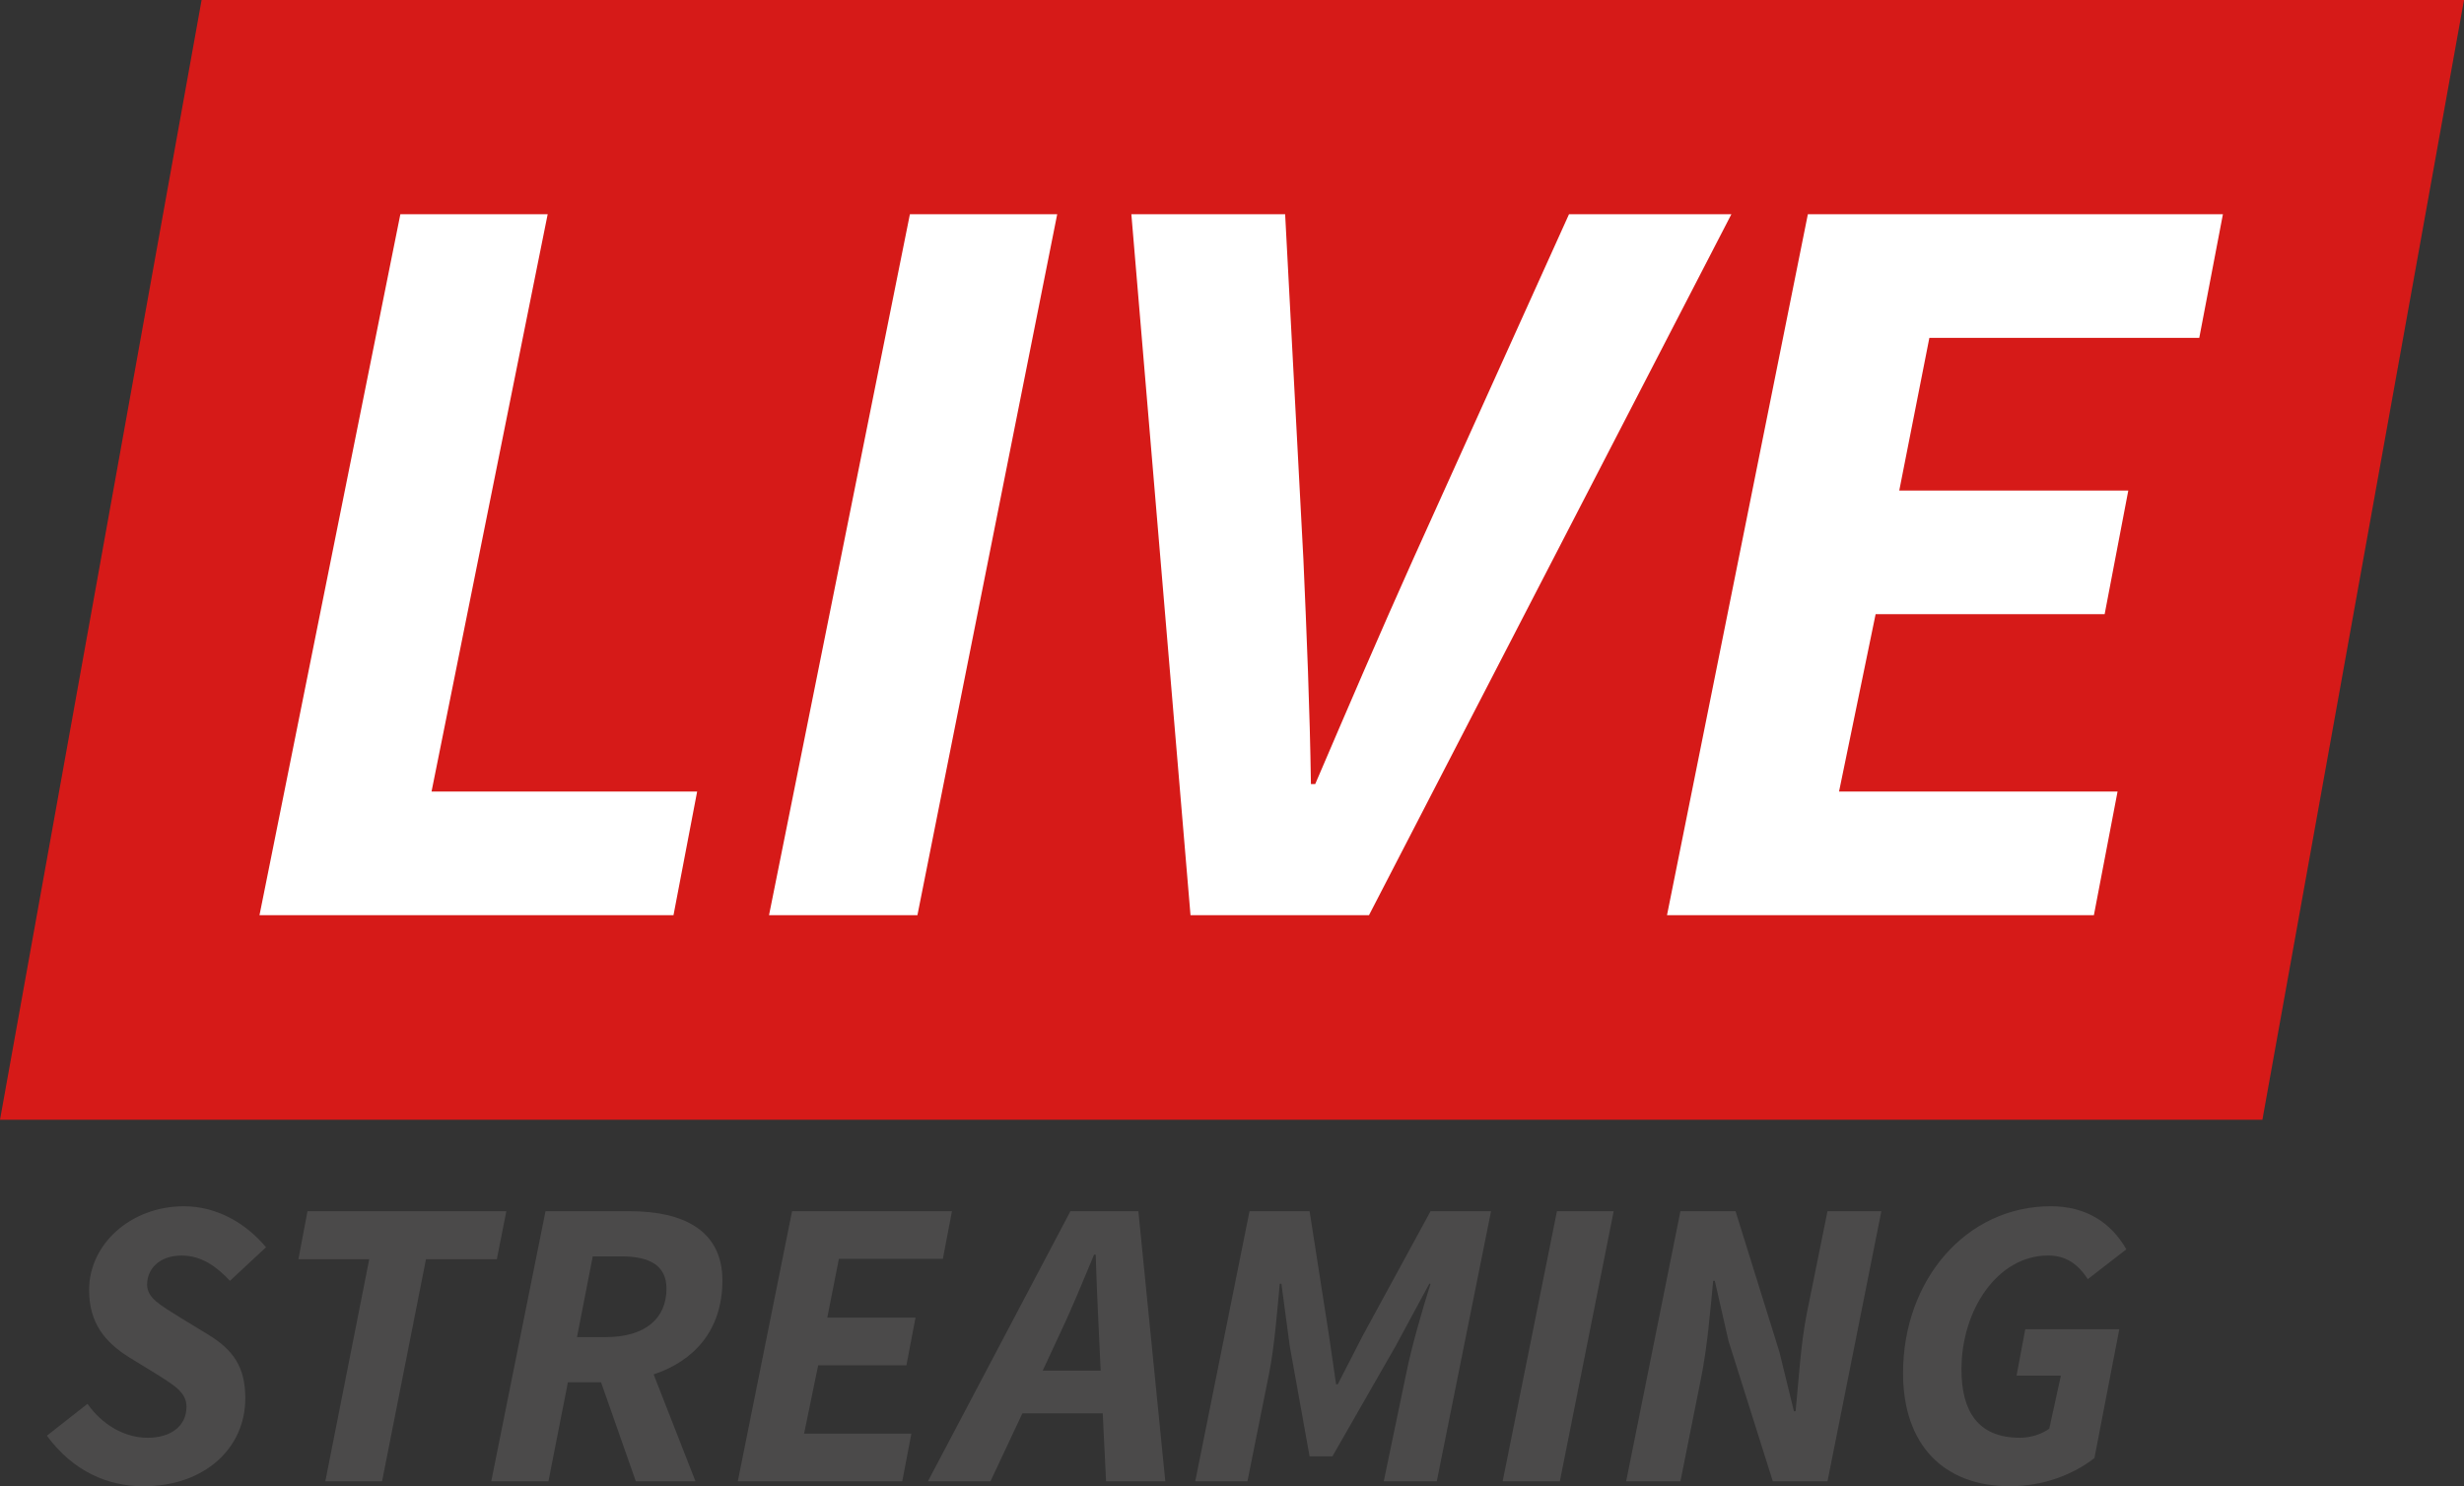 <!-- Generator: Adobe Illustrator 24.1.2, SVG Export Plug-In  -->
<svg version="1.1" xmlns="http://www.w3.org/2000/svg" xmlns:xlink="http://www.w3.org/1999/xlink" x="0px" y="0px"
	 width="250.517px" height="151.136px" viewBox="0 0 250.517 151.136"
	 style="overflow:visible;enable-background:new 0 0 250.517 151.136;" xml:space="preserve">
<rect x="0" y="0" width="250.517" height="151.136" fill="#333333" stroke="none"/>
<style type="text/css">
	.st0{fill:#4B4A4A;}
	.st1{fill:#D61A18;}
	.st2{fill:#FFFFFF;}
</style>
<defs>
</defs>
<g>
	<g>
		<path class="st0" d="M4.766,145.998l4.128-3.245c1.472,2.106,3.748,3.454,6.107,3.454c2.358,0,3.959-1.179,3.959-3.158
			c0-1.475-1.263-2.191-3.203-3.412l-2.611-1.601c-2.484-1.557-4.086-3.494-4.086-6.863c0-4.675,4.255-8.509,9.646-8.509
			c3.243,0,6.234,1.644,8.34,4.17l-3.665,3.412c-1.39-1.475-2.907-2.569-4.929-2.569c-2.231,0-3.494,1.348-3.494,2.947
			c0,1.39,1.305,2.064,3.452,3.412l2.696,1.643c2.653,1.601,3.834,3.369,3.834,6.528c0,5.013-4.086,8.93-10.362,8.93
			C10.998,151.136,7.462,149.661,4.766,145.998z"/>
		<path class="st0" d="M37.54,128.054h-7.201l0.925-4.886H51.48l-0.967,4.886h-7.204l-4.464,22.576h-5.769L37.54,128.054z"/>
		<path class="st0" d="M55.463,123.168h8.592c5.391,0,9.392,1.939,9.392,7.035c0,5.137-2.947,8.213-6.99,9.561l4.252,10.867h-6.065
			l-3.536-10.066h-3.369l-1.979,10.066h-5.814L55.463,123.168z M61.57,135.972c4.086,0,6.192-1.937,6.192-4.926
			c0-2.318-1.644-3.285-4.59-3.285h-2.907l-1.601,8.211H61.57z"/>
		<path class="st0" d="M80.53,123.168h16.258l-0.927,4.844H85.29l-1.179,5.981h8.97l-0.925,4.844h-8.972l-1.432,6.95H92.66
			l-0.927,4.844h-16.72L80.53,123.168z"/>
		<path class="st0" d="M108.831,123.168h6.908l2.738,27.463h-6.023l-0.338-6.908h-8.169l-3.245,6.908h-6.359L108.831,123.168z
			 M106.011,139.384h5.896l-0.169-3.621c-0.127-2.696-0.253-5.265-0.336-8.171h-0.169c-1.179,2.822-2.233,5.433-3.538,8.171
			L106.011,139.384z"/>
		<path class="st0" d="M127.04,123.168h6.107l1.979,12.679l0.716,4.926h0.169l2.527-4.926l6.908-12.679h6.15l-5.518,27.463h-5.391
			l2.273-10.909c0.549-2.738,1.643-6.528,2.486-9.181h-0.127l-3.412,6.316l-6.443,11.245h-2.317l-2.022-11.245l-0.843-6.316h-0.169
			c-0.251,2.696-0.547,6.485-1.094,9.181l-2.191,10.909h-5.307L127.04,123.168z"/>
		<path class="st0" d="M158.296,123.168h5.769l-5.473,27.463h-5.814L158.296,123.168z"/>
		<path class="st0" d="M170.851,123.168h5.602l4.464,14.321l1.474,6.023h0.169c0.294-2.862,0.505-6.781,1.137-9.939l2.106-10.404
			h5.476l-5.476,27.463h-5.56l-4.506-14.279l-1.39-6.107h-0.169c-0.294,3.074-0.589,6.697-1.221,9.855l-2.106,10.531h-5.518
			L170.851,123.168z"/>
		<path class="st0" d="M193.485,139.637c0-9.477,6.403-16.974,15.037-16.974c3.538,0,6.107,1.644,7.666,4.381l-3.917,3.031
			c-1.054-1.599-2.275-2.4-4.043-2.4c-5.097,0-8.803,5.476-8.803,11.583c0,4.21,1.641,6.948,5.938,6.948
			c1.137,0,2.233-0.378,2.989-0.925l1.181-5.391h-4.508l0.885-4.717h9.561l-2.527,13.097c-2.106,1.644-5.14,2.865-8.594,2.865
			C197.571,151.136,193.485,146.881,193.485,139.637z"/>
	</g>
	<polygon class="st1" points="230.02,113.871 0,113.871 20.497,0 250.517,0 	"/>
	<g>
		<path class="st2" d="M40.705,21.785h14.977L43.875,80.493h27.004l-2.404,12.573H26.383L40.705,21.785z"/>
		<path class="st2" d="M92.51,21.785h14.977L93.275,93.066H78.187L92.51,21.785z"/>
		<path class="st2" d="M115.026,21.785h15.635l1.857,35.093c0.329,7.544,0.656,15.197,0.765,22.85h0.438
			c3.28-7.653,6.559-15.306,9.948-22.85l15.853-35.093h16.509l-36.844,71.281H121.04L115.026,21.785z"/>
		<path class="st2" d="M183.807,21.785h42.199l-2.404,12.573H196.16l-3.06,15.524h23.286l-2.404,12.573h-23.286l-3.719,18.039
			h28.317l-2.406,12.573h-43.403L183.807,21.785z"/>
	</g>
</g>
</svg>